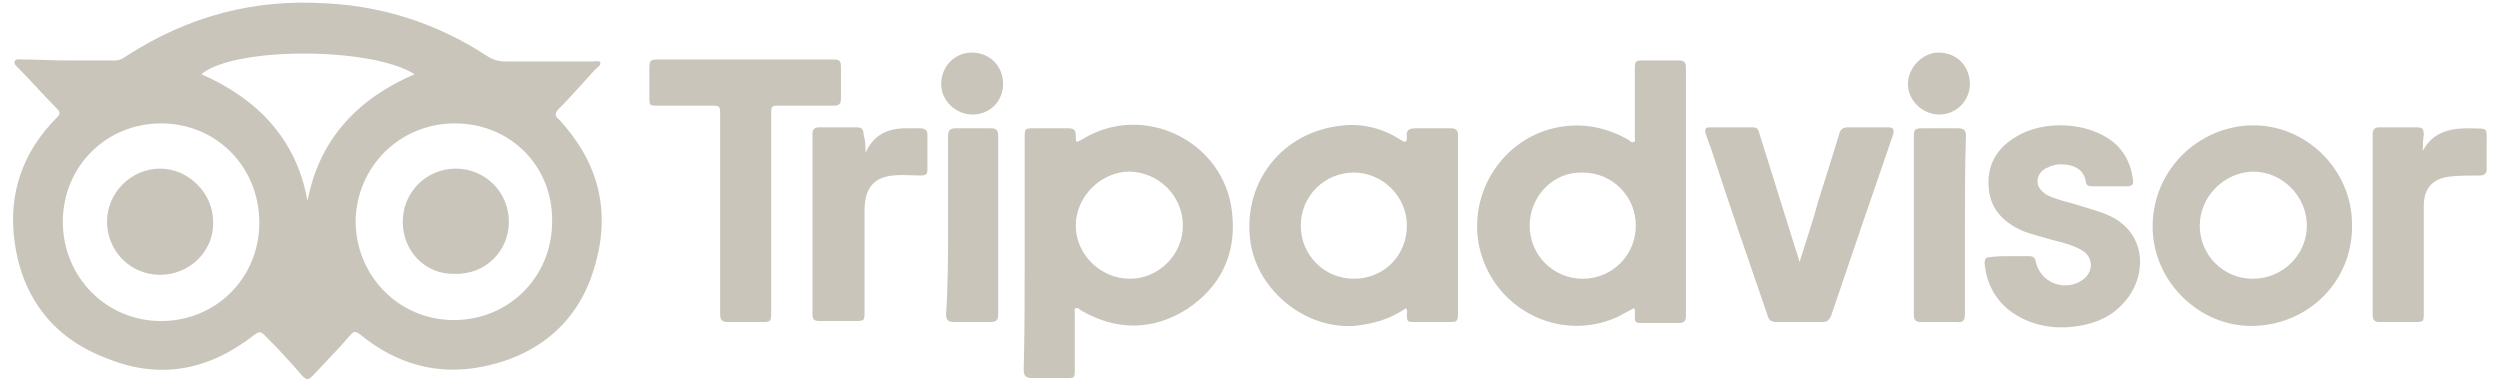 <svg width="192" height="30" viewBox="0 0 192 30" fill="none" xmlns="http://www.w3.org/2000/svg">
<path fill-rule="evenodd" clip-rule="evenodd" d="M8.749 4.643H5.278C4.674 4.643 4.07 4.624 3.467 4.605C2.863 4.586 2.259 4.567 1.656 4.567C1.628 4.567 1.595 4.565 1.56 4.562H1.56H1.56H1.56H1.56H1.56H1.56C1.402 4.55 1.189 4.533 1.128 4.718C1.065 4.907 1.212 5.044 1.351 5.172C1.378 5.197 1.405 5.222 1.429 5.247C1.911 5.729 2.374 6.229 2.846 6.738L2.846 6.738L2.846 6.738L2.846 6.738C3.335 7.266 3.834 7.805 4.372 8.343C4.599 8.57 4.674 8.721 4.372 9.023C1.731 11.666 0.599 14.914 1.128 18.614C1.731 22.919 4.146 26.015 8.221 27.526C12.295 29.187 16.068 28.432 19.539 25.713C19.916 25.411 20.067 25.486 20.369 25.788C21.35 26.77 22.331 27.828 23.236 28.885C23.538 29.187 23.689 29.187 23.991 28.885C24.312 28.538 24.634 28.2 24.953 27.865L24.953 27.865L24.953 27.864L24.953 27.864C25.607 27.176 26.25 26.499 26.858 25.788C27.16 25.411 27.311 25.411 27.688 25.713C30.48 27.979 33.65 28.885 37.196 28.13C41.572 27.223 44.591 24.505 45.722 20.276C46.93 16.046 45.873 12.346 42.931 9.174C42.553 8.872 42.629 8.645 42.931 8.343C43.596 7.677 44.227 6.976 44.847 6.288C45.14 5.961 45.431 5.638 45.722 5.322C45.759 5.286 45.805 5.249 45.852 5.211C45.998 5.094 46.157 4.965 46.1 4.794C46.043 4.68 45.859 4.695 45.675 4.709C45.614 4.713 45.553 4.718 45.496 4.718H38.781C38.252 4.718 37.8 4.567 37.347 4.265C33.65 1.848 29.499 0.489 25.123 0.262C19.539 -0.115 14.408 1.244 9.654 4.341C9.352 4.567 9.126 4.643 8.749 4.643ZM27.311 16.953C27.387 12.799 30.707 9.476 34.932 9.476C39.233 9.476 42.478 12.799 42.403 17.028C42.403 21.257 39.082 24.58 34.857 24.58C30.631 24.58 27.311 21.182 27.311 16.953ZM4.825 17.028C4.825 12.799 8.145 9.476 12.371 9.476C16.596 9.476 19.916 12.799 19.916 17.104C19.916 21.333 16.596 24.656 12.371 24.656C8.145 24.656 4.825 21.257 4.825 17.028ZM31.838 5.7C27.462 7.588 24.519 10.684 23.614 15.442C22.784 10.684 19.765 7.588 15.464 5.7C17.954 3.585 28.518 3.585 31.838 5.7ZM124.838 24.013C125.045 23.9 125.253 23.787 125.479 23.673C125.593 23.787 125.578 23.9 125.564 24.013C125.56 24.051 125.555 24.089 125.555 24.127V24.127C125.555 24.466 125.555 24.636 125.64 24.721C125.725 24.806 125.894 24.806 126.234 24.806H128.95C129.328 24.806 129.479 24.655 129.479 24.278V5.171C129.479 4.793 129.328 4.642 128.95 4.642H126.234C125.63 4.642 125.555 4.642 125.555 5.322V10.533C125.555 10.572 125.56 10.611 125.565 10.649C125.579 10.757 125.591 10.854 125.479 10.91C125.328 10.986 125.178 10.835 125.102 10.759C123.518 9.853 121.857 9.475 120.122 9.702C115.821 10.231 112.803 14.384 113.557 18.689C114.463 23.598 119.669 26.392 124.197 24.353C124.423 24.24 124.63 24.127 124.838 24.013ZM121.556 21.408C119.292 21.408 117.481 19.595 117.481 17.33C117.481 15.064 119.292 13.176 121.556 13.252C123.819 13.252 125.63 15.064 125.63 17.33C125.63 19.595 123.819 21.408 121.556 21.408ZM78.696 19.444V10.608C78.696 10.231 78.696 10.042 78.791 9.947C78.885 9.853 79.074 9.853 79.451 9.853H82.016C82.394 9.853 82.62 9.929 82.62 10.382C82.62 10.683 82.62 10.834 82.686 10.872C82.751 10.911 82.883 10.835 83.148 10.684C87.826 7.814 94.014 10.835 94.618 16.272C94.995 19.444 93.787 22.012 91.147 23.749C88.506 25.41 85.714 25.41 82.997 23.825C82.922 23.749 82.771 23.598 82.62 23.673C82.508 23.729 82.521 23.827 82.535 23.935C82.539 23.973 82.544 24.012 82.544 24.051V28.356C82.544 29.035 82.544 29.035 81.865 29.035H79.3C78.772 29.035 78.621 28.884 78.621 28.356C78.696 25.41 78.696 22.465 78.696 19.444ZM90.845 17.33C90.845 15.064 89.034 13.252 86.77 13.176C84.582 13.176 82.62 15.064 82.62 17.33C82.62 19.52 84.506 21.408 86.77 21.408C88.958 21.408 90.845 19.595 90.845 17.33ZM103.974 25.033C105.483 24.882 106.766 24.504 107.973 23.673C108.092 23.792 108.071 23.91 108.056 23.992C108.052 24.015 108.049 24.035 108.049 24.051C108.049 24.731 108.049 24.731 108.728 24.731H111.444C111.822 24.731 111.973 24.655 111.973 24.202V10.382C111.973 10.004 111.822 9.853 111.444 9.853H108.728C108.2 9.853 107.973 10.004 108.049 10.533C108.049 10.91 107.973 10.986 107.596 10.759C106.087 9.778 104.427 9.4 102.616 9.702C98.164 10.382 95.372 14.309 96.051 18.689C96.655 22.39 100.277 25.259 103.974 25.033ZM103.974 13.252C106.162 13.252 108.049 15.064 108.049 17.33C108.049 19.595 106.313 21.408 103.974 21.408C101.711 21.408 99.9 19.595 99.9 17.33C99.9 15.064 101.711 13.252 103.974 13.252ZM173.017 25.033C168.942 25.108 165.321 21.634 165.321 17.405C165.321 13.025 168.867 9.702 172.942 9.627C177.092 9.551 180.638 13.025 180.638 17.254C180.714 21.559 177.318 24.957 173.017 25.033ZM168.942 17.33C168.942 19.595 170.753 21.408 173.017 21.408C175.281 21.408 177.167 19.595 177.167 17.33C177.167 15.064 175.281 13.176 173.017 13.176C170.753 13.252 168.942 15.14 168.942 17.33ZM55.305 8.871V16.348V24.127C55.305 24.58 55.456 24.731 55.908 24.731H58.398C59.228 24.731 59.228 24.731 59.228 23.9V8.796C59.228 8.456 59.228 8.286 59.313 8.201C59.398 8.116 59.568 8.116 59.908 8.116H64.058C64.435 8.116 64.586 7.965 64.586 7.587V5.246C64.586 4.642 64.51 4.567 63.907 4.567H58.851H50.777C50.325 4.567 50.098 4.567 49.985 4.68C49.872 4.793 49.872 5.02 49.872 5.473V5.473V7.436V7.436C49.872 7.776 49.872 7.946 49.957 8.031C50.042 8.116 50.212 8.116 50.551 8.116H54.55C54.927 8.116 55.116 8.116 55.21 8.21C55.305 8.305 55.305 8.494 55.305 8.871ZM154.379 19.671H155.813C156.115 19.671 156.266 19.746 156.341 20.048C156.643 21.71 158.605 22.465 159.963 21.483C160.793 20.879 160.793 19.746 159.888 19.218C159.245 18.843 158.527 18.658 157.813 18.474C157.521 18.399 157.23 18.324 156.945 18.236C156.85 18.209 156.753 18.182 156.655 18.154C156.203 18.028 155.719 17.893 155.285 17.707C153.776 17.028 152.795 15.97 152.719 14.233C152.644 12.496 153.474 11.288 154.908 10.457C157.096 9.173 160.416 9.4 162.302 10.91C163.208 11.666 163.66 12.647 163.811 13.78C163.887 14.158 163.736 14.309 163.359 14.309H160.642C160.416 14.309 160.189 14.233 160.189 13.931C160.039 13.101 159.435 12.723 158.68 12.647C158.152 12.572 157.699 12.647 157.247 12.874C156.869 13.025 156.568 13.327 156.492 13.78C156.417 14.309 156.718 14.611 157.096 14.913C157.649 15.215 158.27 15.383 158.89 15.551C159.2 15.635 159.51 15.719 159.812 15.819C160.039 15.895 160.265 15.962 160.491 16.029C160.944 16.163 161.397 16.297 161.85 16.499C165.019 17.858 164.868 21.332 163.132 23.22C162.227 24.278 161.02 24.806 159.661 25.033C157.775 25.335 155.888 25.033 154.304 23.824C153.172 22.918 152.568 21.71 152.417 20.275C152.417 19.897 152.493 19.746 152.87 19.746C153.398 19.671 153.851 19.671 154.379 19.671ZM138.156 20.275L138.169 20.234C138.106 20.275 138.156 20.275 138.156 20.275ZM138.465 19.308L138.352 19.662C138.303 19.814 138.254 19.966 138.206 20.12C138.155 19.961 138.112 19.811 138.071 19.667L138.071 19.666C138.005 19.431 137.942 19.211 137.854 18.991C137.402 17.557 136.949 16.103 136.497 14.65L136.496 14.649C136.043 13.195 135.591 11.741 135.138 10.306C135.062 10.004 134.987 9.778 134.61 9.778H131.29C130.988 9.778 130.912 9.929 130.988 10.231C131.063 10.495 131.157 10.74 131.252 10.986L131.252 10.986C131.346 11.231 131.441 11.477 131.516 11.741C132.874 15.894 134.307 20.047 135.741 24.2L135.742 24.202C135.817 24.58 136.043 24.731 136.421 24.731H139.967C140.344 24.731 140.495 24.58 140.646 24.202C142.231 19.52 143.815 14.913 145.4 10.306C145.475 9.929 145.4 9.778 145.023 9.778H141.929C141.552 9.778 141.325 9.929 141.25 10.306C140.722 12.043 140.194 13.705 139.665 15.366C139.301 16.703 138.888 17.991 138.465 19.308ZM186.071 11.59C186.826 10.155 188.109 9.853 189.618 9.853C189.858 9.865 190.056 9.868 190.219 9.87C190.578 9.874 190.769 9.876 190.87 9.973C190.986 10.084 190.983 10.318 190.978 10.819C190.977 10.935 190.976 11.066 190.976 11.213V12.95C190.976 13.327 190.825 13.478 190.448 13.478C189.693 13.478 188.939 13.478 188.184 13.554C186.826 13.705 186.147 14.46 186.147 15.819V23.976C186.147 24.353 186.147 24.542 186.052 24.636C185.958 24.731 185.769 24.731 185.392 24.731H182.751C182.374 24.731 182.223 24.58 182.223 24.202V10.306C182.223 9.929 182.374 9.778 182.751 9.778H185.618C186.071 9.778 186.147 9.929 186.147 10.382C186.071 10.835 186.071 11.212 186.071 11.59V11.59ZM69.566 9.853C68.132 9.853 67.076 10.382 66.472 11.741C66.472 11.288 66.472 10.835 66.321 10.306C66.321 9.929 66.17 9.778 65.793 9.778H62.926C62.548 9.778 62.398 9.929 62.398 10.306V24.127C62.398 24.58 62.548 24.655 63.001 24.655H65.567C65.995 24.655 66.202 24.655 66.302 24.552C66.397 24.454 66.397 24.266 66.397 23.9V15.97C66.472 14.46 67.076 13.629 68.585 13.478C69.04 13.428 69.53 13.445 70.008 13.462C70.242 13.47 70.474 13.478 70.698 13.478C71.075 13.478 71.226 13.403 71.226 13.025V10.306C71.226 10.004 71 9.853 70.698 9.853H69.566ZM150.908 17.33V24.127C150.908 24.58 150.757 24.806 150.305 24.731H147.513C147.136 24.731 146.985 24.58 146.985 24.202V10.382C146.985 9.929 147.136 9.853 147.588 9.853H150.38C150.833 9.853 150.984 10.004 150.984 10.457C150.908 12.723 150.908 14.989 150.908 17.33ZM72.811 10.457V17.254V17.255C72.811 19.596 72.811 21.861 72.66 24.127C72.66 24.58 72.811 24.731 73.263 24.731H76.055C76.508 24.731 76.659 24.58 76.659 24.202V10.382C76.659 10.004 76.508 9.853 76.131 9.853H73.414C72.962 9.853 72.811 10.004 72.811 10.457ZM77.036 6.455C77.036 7.739 76.055 8.796 74.697 8.796C73.414 8.796 72.282 7.739 72.282 6.455C72.282 5.095 73.339 4.038 74.622 4.038C76.055 4.038 77.036 5.095 77.036 6.455ZM148.946 8.796C150.229 8.796 151.286 7.739 151.286 6.455C151.286 5.095 150.305 4.038 148.871 4.038C147.664 4.038 146.532 5.171 146.532 6.455C146.532 7.739 147.664 8.796 148.946 8.796ZM30.932 17.028C30.932 14.762 32.743 12.95 35.007 12.95C37.27 12.95 39.081 14.762 39.081 17.028C39.081 19.293 37.27 21.106 34.931 21.03C32.668 21.106 30.932 19.293 30.932 17.028ZM8.22 17.028C8.22 19.293 10.031 21.106 12.294 21.106C14.558 21.106 16.445 19.293 16.369 17.028C16.369 14.838 14.483 12.95 12.294 12.95C10.106 12.95 8.22 14.762 8.22 17.028Z" fill="#CAC5BB"/>
</svg>
